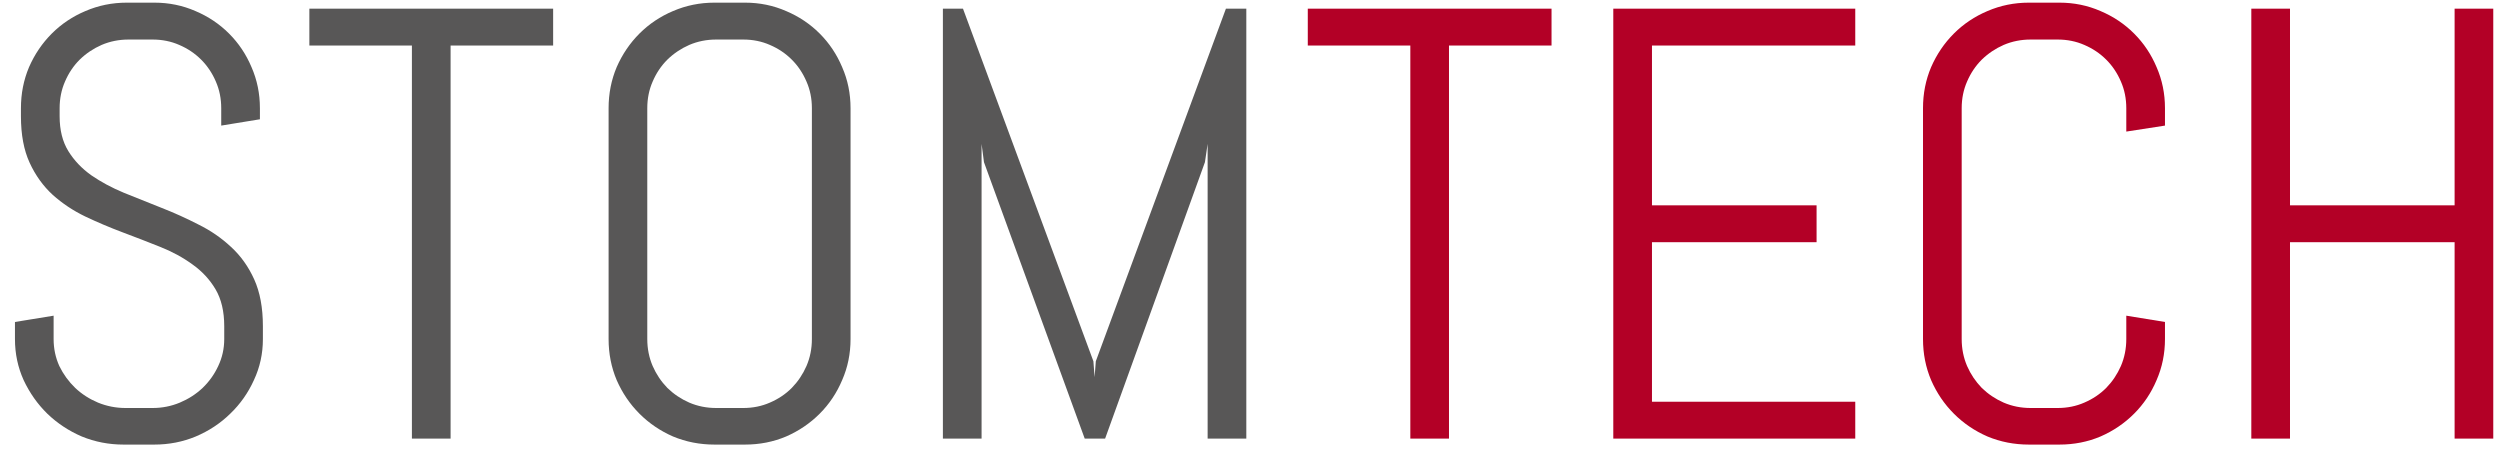 <?xml version="1.0" encoding="UTF-8"?> <svg xmlns="http://www.w3.org/2000/svg" width="114" height="21" viewBox="0 0 114 21" fill="none"><path d="M11.988 15.461C11.988 16.126 11.852 16.751 11.578 17.334C11.314 17.917 10.954 18.428 10.498 18.865C10.051 19.303 9.527 19.649 8.926 19.904C8.333 20.15 7.704 20.273 7.039 20.273H5.631C4.965 20.273 4.332 20.15 3.73 19.904C3.138 19.649 2.614 19.303 2.158 18.865C1.712 18.428 1.352 17.917 1.078 17.334C0.814 16.751 0.682 16.126 0.682 15.461V14.682L2.445 14.395V15.461C2.445 15.898 2.532 16.309 2.705 16.691C2.887 17.065 3.129 17.398 3.43 17.689C3.73 17.972 4.077 18.195 4.469 18.359C4.87 18.523 5.289 18.605 5.727 18.605H6.957C7.395 18.605 7.809 18.523 8.201 18.359C8.593 18.195 8.939 17.972 9.24 17.689C9.541 17.398 9.778 17.065 9.951 16.691C10.133 16.309 10.225 15.898 10.225 15.461V14.873C10.225 14.199 10.092 13.638 9.828 13.191C9.564 12.745 9.213 12.367 8.775 12.057C8.338 11.738 7.841 11.469 7.285 11.25C6.738 11.031 6.173 10.812 5.59 10.594C5.007 10.375 4.437 10.133 3.881 9.869C3.334 9.605 2.842 9.277 2.404 8.885C1.967 8.484 1.616 7.996 1.352 7.422C1.087 6.848 0.955 6.141 0.955 5.303V4.934C0.955 4.268 1.078 3.644 1.324 3.061C1.579 2.477 1.926 1.967 2.363 1.529C2.801 1.092 3.311 0.75 3.895 0.504C4.487 0.249 5.116 0.121 5.781 0.121H7.039C7.704 0.121 8.329 0.249 8.912 0.504C9.495 0.75 10.006 1.092 10.443 1.529C10.881 1.967 11.223 2.477 11.469 3.061C11.724 3.644 11.852 4.268 11.852 4.934V5.439L10.088 5.727V4.934C10.088 4.496 10.006 4.09 9.842 3.717C9.678 3.334 9.454 3.001 9.172 2.719C8.889 2.436 8.557 2.213 8.174 2.049C7.8 1.885 7.395 1.803 6.957 1.803H5.863C5.426 1.803 5.016 1.885 4.633 2.049C4.259 2.213 3.926 2.436 3.635 2.719C3.352 3.001 3.129 3.334 2.965 3.717C2.801 4.09 2.719 4.496 2.719 4.934V5.303C2.719 5.932 2.851 6.46 3.115 6.889C3.38 7.317 3.73 7.686 4.168 7.996C4.605 8.297 5.098 8.561 5.645 8.789C6.201 9.008 6.77 9.236 7.354 9.473C7.937 9.701 8.502 9.956 9.049 10.238C9.605 10.512 10.102 10.854 10.539 11.264C10.977 11.665 11.328 12.157 11.592 12.74C11.856 13.324 11.988 14.034 11.988 14.873V15.461ZM20.547 2.076V20H18.783V2.076H14.107V0.395H25.223V2.076H20.547ZM38.785 15.461C38.785 16.126 38.658 16.751 38.402 17.334C38.156 17.917 37.815 18.428 37.377 18.865C36.94 19.303 36.429 19.649 35.846 19.904C35.262 20.15 34.638 20.273 33.973 20.273H32.578C31.913 20.273 31.284 20.15 30.691 19.904C30.108 19.649 29.598 19.303 29.16 18.865C28.723 18.428 28.376 17.917 28.121 17.334C27.875 16.751 27.752 16.126 27.752 15.461V4.934C27.752 4.268 27.875 3.644 28.121 3.061C28.376 2.477 28.723 1.967 29.16 1.529C29.598 1.092 30.108 0.75 30.691 0.504C31.284 0.249 31.913 0.121 32.578 0.121H33.973C34.638 0.121 35.262 0.249 35.846 0.504C36.429 0.75 36.94 1.092 37.377 1.529C37.815 1.967 38.156 2.477 38.402 3.061C38.658 3.644 38.785 4.268 38.785 4.934V15.461ZM37.022 4.934C37.022 4.496 36.94 4.09 36.775 3.717C36.611 3.334 36.388 3.001 36.105 2.719C35.823 2.436 35.49 2.213 35.107 2.049C34.734 1.885 34.328 1.803 33.891 1.803H32.66C32.223 1.803 31.812 1.885 31.43 2.049C31.056 2.213 30.723 2.436 30.432 2.719C30.149 3.001 29.926 3.334 29.762 3.717C29.598 4.09 29.516 4.496 29.516 4.934V15.461C29.516 15.898 29.598 16.309 29.762 16.691C29.926 17.065 30.149 17.398 30.432 17.689C30.723 17.972 31.056 18.195 31.43 18.359C31.812 18.523 32.223 18.605 32.66 18.605H33.891C34.328 18.605 34.734 18.523 35.107 18.359C35.49 18.195 35.823 17.972 36.105 17.689C36.388 17.398 36.611 17.065 36.775 16.691C36.94 16.309 37.022 15.898 37.022 15.461V4.934ZM55.068 20V6.561L54.945 7.395L50.393 20H49.463L44.869 7.395L44.76 6.561V20H42.996V0.395H43.912L49.859 16.473L49.914 17.197L49.969 16.473L55.902 0.395H56.832V20H55.068Z" fill="#585757"></path><path d="M66.074 2.076V20H64.311V2.076H59.635V0.395H70.75V2.076H66.074ZM73.566 20V0.395H84.6V2.076H75.33V9.363H82.836V11.045H75.33V18.318H84.6V20H73.566ZM98.723 15.461C98.723 16.126 98.595 16.751 98.34 17.334C98.094 17.917 97.752 18.428 97.314 18.865C96.877 19.303 96.367 19.649 95.783 19.904C95.2 20.15 94.576 20.273 93.91 20.273H92.516C91.85 20.273 91.221 20.15 90.629 19.904C90.046 19.649 89.535 19.303 89.098 18.865C88.66 18.428 88.314 17.917 88.059 17.334C87.812 16.751 87.689 16.126 87.689 15.461V4.934C87.689 4.268 87.812 3.644 88.059 3.061C88.314 2.477 88.66 1.967 89.098 1.529C89.535 1.092 90.046 0.75 90.629 0.504C91.221 0.249 91.85 0.121 92.516 0.121H93.91C94.576 0.121 95.2 0.249 95.783 0.504C96.367 0.75 96.877 1.092 97.314 1.529C97.752 1.967 98.094 2.477 98.34 3.061C98.595 3.644 98.723 4.268 98.723 4.934V5.727L96.959 6V4.934C96.959 4.496 96.877 4.09 96.713 3.717C96.549 3.334 96.326 3.001 96.043 2.719C95.76 2.436 95.428 2.213 95.045 2.049C94.671 1.885 94.266 1.803 93.828 1.803H92.598C92.16 1.803 91.75 1.885 91.367 2.049C90.993 2.213 90.661 2.436 90.369 2.719C90.087 3.001 89.863 3.334 89.699 3.717C89.535 4.09 89.453 4.496 89.453 4.934V15.461C89.453 15.898 89.535 16.309 89.699 16.691C89.863 17.065 90.087 17.398 90.369 17.689C90.661 17.972 90.993 18.195 91.367 18.359C91.75 18.523 92.16 18.605 92.598 18.605H93.828C94.266 18.605 94.671 18.523 95.045 18.359C95.428 18.195 95.76 17.972 96.043 17.689C96.326 17.398 96.549 17.065 96.713 16.691C96.877 16.309 96.959 15.898 96.959 15.461V14.395L98.723 14.682V15.461ZM111.93 20V11.045H104.424V20H102.66V0.395H104.424V9.363H111.93V0.395H113.693V20H111.93Z" fill="#B30026"></path></svg> 